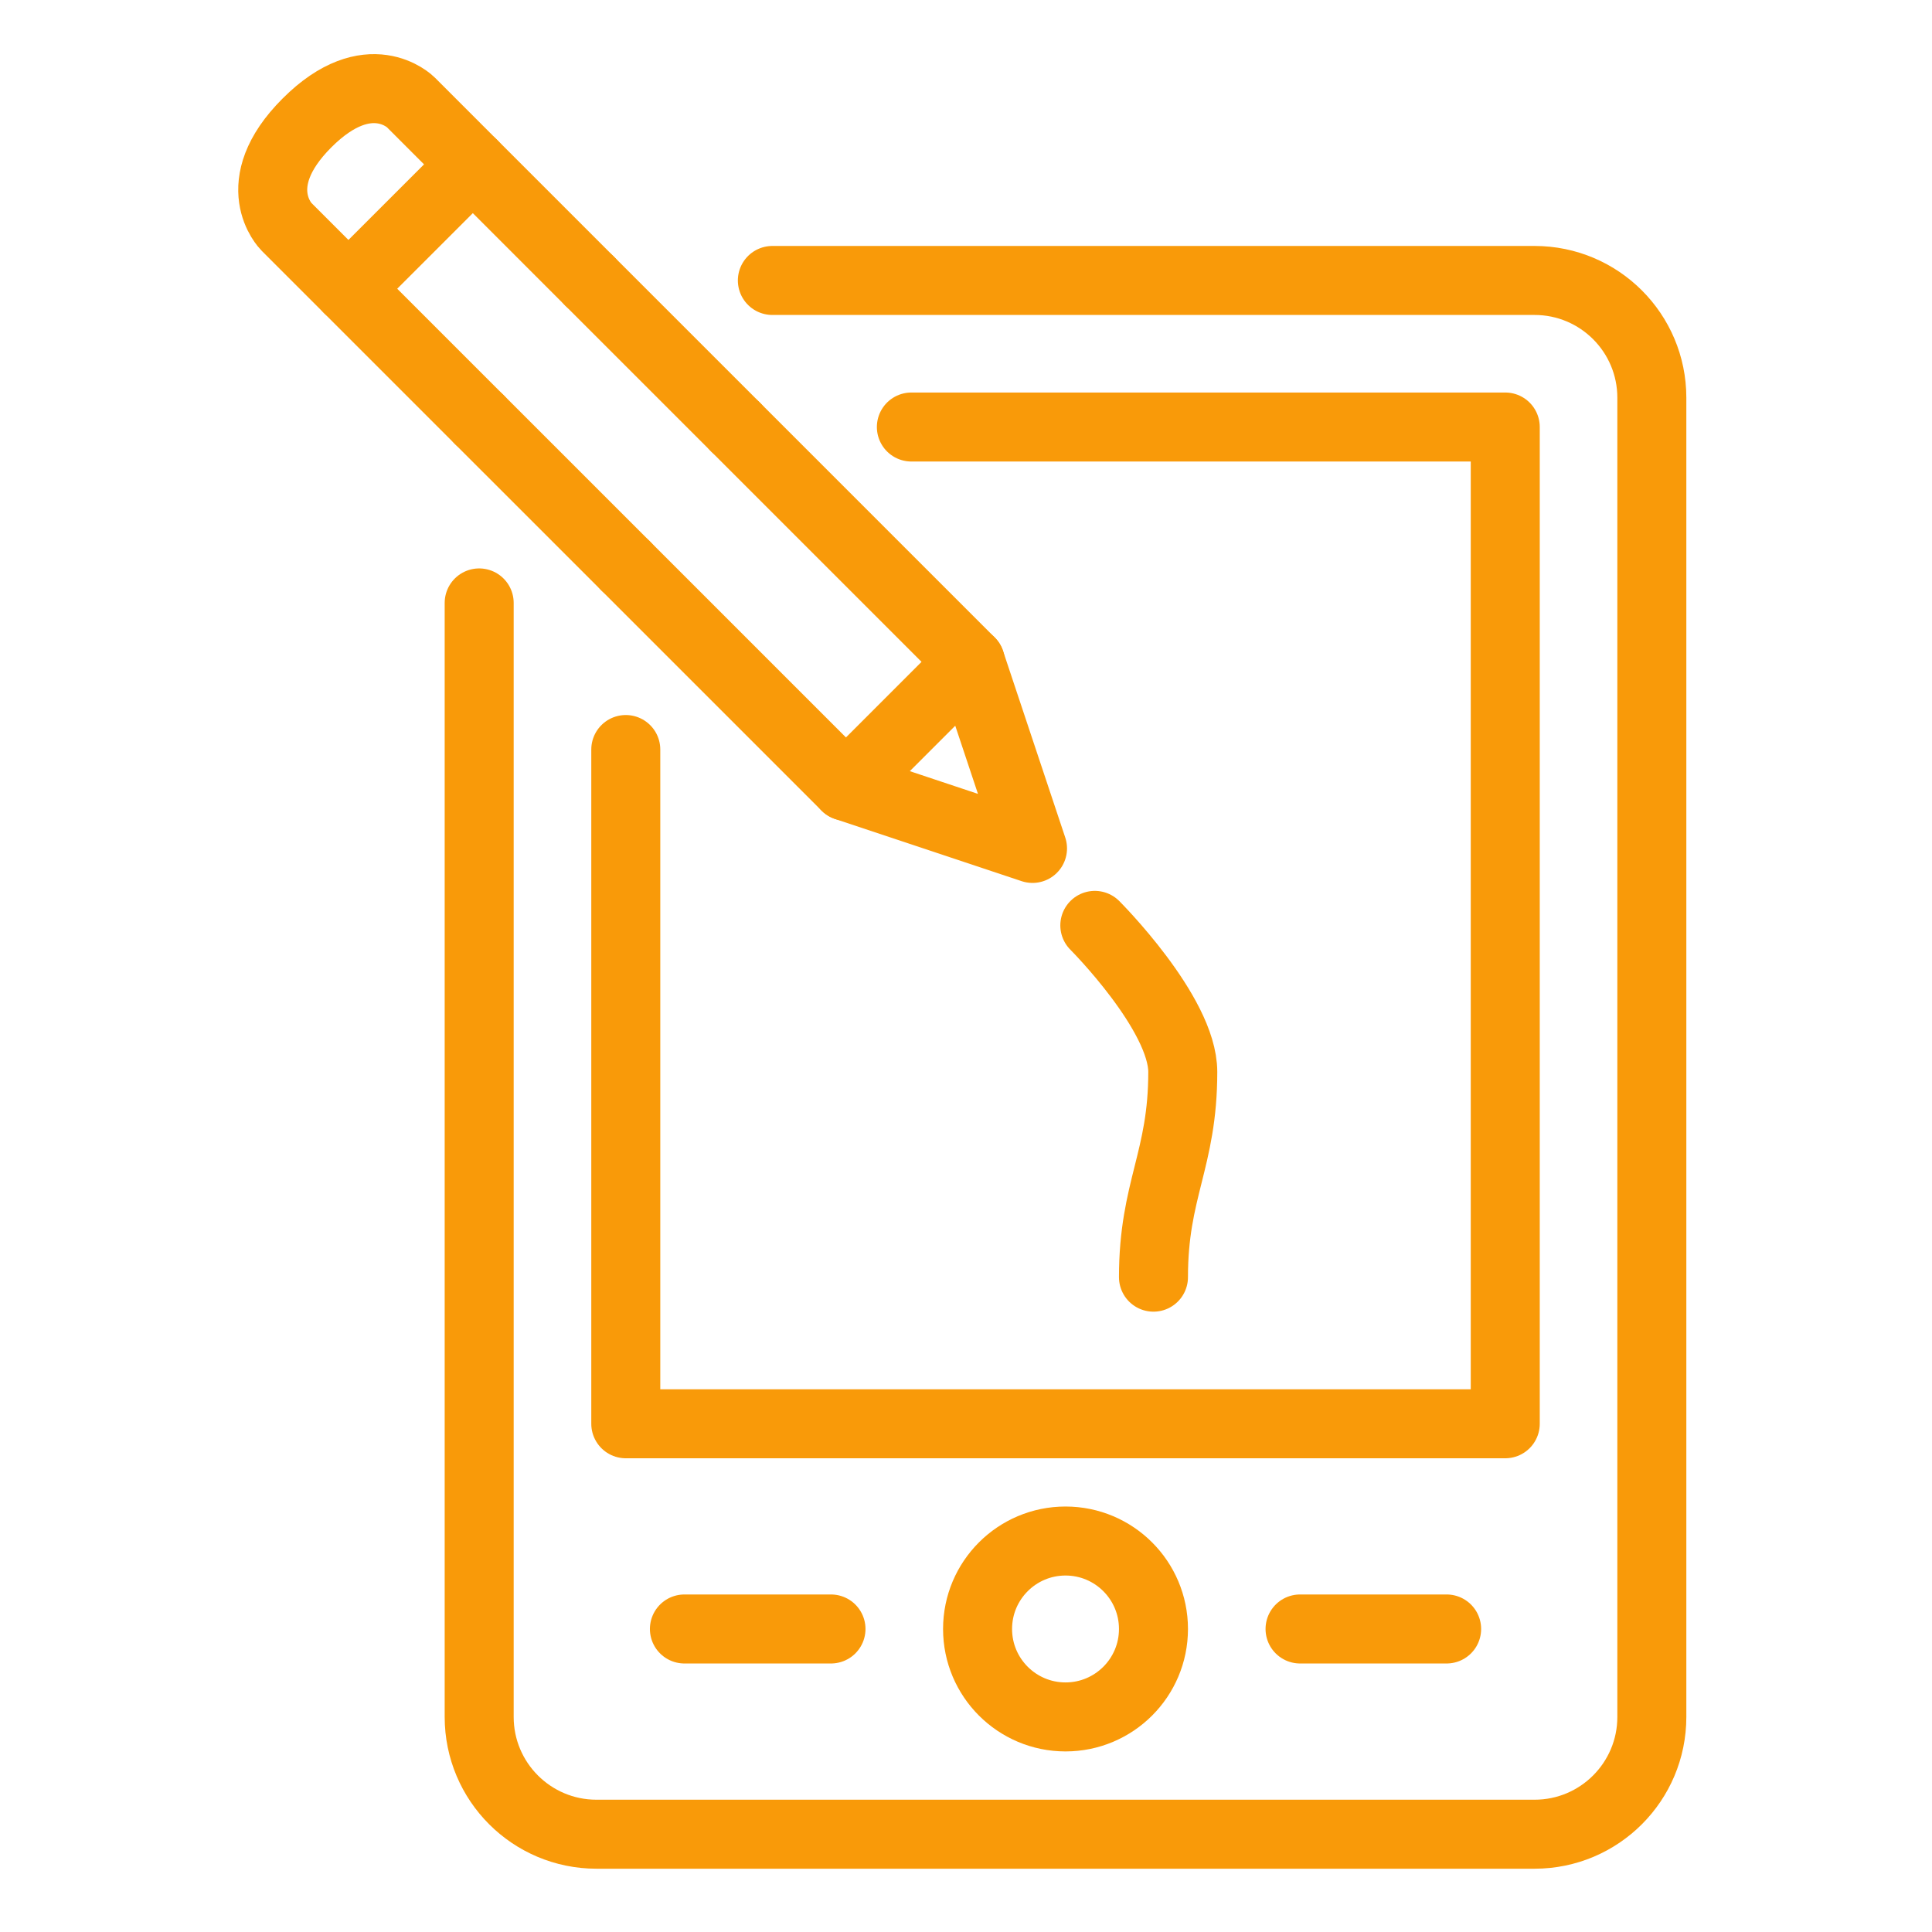 <?xml version="1.0" encoding="utf-8"?>
<!-- Generator: Adobe Illustrator 16.0.0, SVG Export Plug-In . SVG Version: 6.00 Build 0)  -->
<!DOCTYPE svg PUBLIC "-//W3C//DTD SVG 1.1//EN" "http://www.w3.org/Graphics/SVG/1.1/DTD/svg11.dtd">
<svg version="1.1" xmlns="http://www.w3.org/2000/svg" xmlns:xlink="http://www.w3.org/1999/xlink" x="0px" y="0px" width="84px"
	 height="84px" viewBox="0 0 84 84" enable-background="new 0 0 84 84" xml:space="preserve">
<g id="Calque_1" display="none">
	
		<path display="inline" fill="none" stroke="#141414" stroke-width="3" stroke-linecap="round" stroke-linejoin="round" stroke-miterlimit="10" d="
		M70.985,66.549H12.45c-4.217,0-7.635-3.419-7.635-7.635V18.193c0-4.216,3.418-7.635,7.635-7.635h58.535
		c4.217,0,7.636,3.418,7.636,7.635v40.721C78.621,63.13,75.202,66.549,70.985,66.549z"/>
	
		<line display="inline" fill="none" stroke="#141414" stroke-width="3" stroke-linecap="round" stroke-linejoin="round" stroke-miterlimit="10" x1="4.815" y1="19.466" x2="78.621" y2="19.466"/>
	
		<line display="inline" fill="none" stroke="#141414" stroke-width="3" stroke-linecap="round" stroke-linejoin="round" stroke-miterlimit="10" x1="4.815" y1="56.369" x2="78.621" y2="56.369"/>
	
		<line display="inline" fill="none" stroke="#141414" stroke-width="3" stroke-linecap="round" stroke-linejoin="round" stroke-miterlimit="10" x1="44.264" y1="61.458" x2="39.172" y2="61.458"/>
	
		<line display="inline" fill="none" stroke="#141414" stroke-width="3" stroke-linecap="round" stroke-linejoin="round" stroke-miterlimit="10" x1="11.178" y1="25.828" x2="18.813" y2="25.828"/>
	
		<line display="inline" fill="none" stroke="#141414" stroke-width="3" stroke-linecap="round" stroke-linejoin="round" stroke-miterlimit="10" x1="25.175" y1="25.828" x2="31.538" y2="25.828"/>
	
		<line display="inline" fill="none" stroke="#141414" stroke-width="3" stroke-linecap="round" stroke-linejoin="round" stroke-miterlimit="10" x1="39.172" y1="25.828" x2="45.535" y2="25.828"/>
	
		<line display="inline" fill="none" stroke="#141414" stroke-width="3" stroke-linecap="round" stroke-linejoin="round" stroke-miterlimit="10" x1="51.898" y1="25.828" x2="58.26" y2="25.828"/>
	
		<line display="inline" fill="none" stroke="#141414" stroke-width="3" stroke-linecap="round" stroke-linejoin="round" stroke-miterlimit="10" x1="64.623" y1="25.828" x2="70.985" y2="25.828"/>
	
		<line display="inline" fill="none" stroke="#141414" stroke-width="3" stroke-linecap="round" stroke-linejoin="round" stroke-miterlimit="10" x1="70.985" y1="34.736" x2="58.26" y2="34.736"/>
	
		<line display="inline" fill="none" stroke="#141414" stroke-width="3" stroke-linecap="round" stroke-linejoin="round" stroke-miterlimit="10" x1="70.959" y1="41.099" x2="58.233" y2="41.099"/>
	
		<line display="inline" fill="none" stroke="#141414" stroke-width="3" stroke-linecap="round" stroke-linejoin="round" stroke-miterlimit="10" x1="70.959" y1="46.188" x2="58.233" y2="46.188"/>
	
		<path display="inline" fill="none" stroke="#141414" stroke-width="3" stroke-linecap="round" stroke-linejoin="round" stroke-miterlimit="10" d="
		M11.178,51.278l8.498-10.386c1.527-1.867,4.381-1.867,5.909,0l8.498,10.386"/>
	
		<path display="inline" fill="none" stroke="#141414" stroke-width="3" stroke-linecap="round" stroke-linejoin="round" stroke-miterlimit="10" d="
		M35.355,46.188l4.935-4.936c1.491-1.49,3.909-1.49,5.399,0l4.936,4.936"/>
	
		<circle display="inline" fill="none" stroke="#141414" stroke-width="3" stroke-linecap="round" stroke-linejoin="round" stroke-miterlimit="10" cx="32.81" cy="34.736" r="3.818"/>
	
		<line display="inline" fill="none" stroke="#141414" stroke-width="3" stroke-linecap="round" stroke-linejoin="round" stroke-miterlimit="10" x1="32.81" y1="66.549" x2="28.993" y2="76.729"/>
	
		<line display="inline" fill="none" stroke="#141414" stroke-width="3" stroke-linecap="round" stroke-linejoin="round" stroke-miterlimit="10" x1="50.625" y1="66.549" x2="54.443" y2="76.729"/>
	
		<line display="inline" fill="none" stroke="#141414" stroke-width="3" stroke-linecap="round" stroke-linejoin="round" stroke-miterlimit="10" x1="14.995" y1="76.729" x2="41.718" y2="76.729"/>
	
		<line display="inline" fill="none" stroke="#141414" stroke-width="3" stroke-linecap="round" stroke-linejoin="round" stroke-miterlimit="10" x1="68.44" y1="76.729" x2="41.718" y2="76.729"/>
</g>
<g id="Calque_2" display="none">
	
		<circle display="inline" fill="none" stroke="#141414" stroke-width="3" stroke-miterlimit="10" cx="46.327" cy="70.825" r="3.824"/>
	
		<line display="inline" fill="none" stroke="#141414" stroke-width="3" stroke-linecap="round" stroke-miterlimit="10" x1="36.13" y1="70.825" x2="29.757" y2="70.825"/>
	
		<line display="inline" fill="none" stroke="#141414" stroke-width="3" stroke-linecap="round" stroke-miterlimit="10" x1="62.897" y1="70.825" x2="56.524" y2="70.825"/>
	
		<path display="inline" fill="none" stroke="#141414" stroke-width="3" stroke-linecap="round" stroke-linejoin="round" stroke-miterlimit="10" d="
		M20.834,26.214v48.435c0,2.816,2.283,5.099,5.099,5.099h40.788c2.815,0,5.098-2.282,5.098-5.099V17.292
		c0-2.815-2.282-5.098-5.098-5.098h-33.14"/>
	
		<polyline display="inline" fill="none" stroke="#141414" stroke-width="3" stroke-linecap="round" stroke-linejoin="round" stroke-miterlimit="10" points="
		39.625,18.566 65.446,18.566 65.446,61.903 27.208,61.903 27.208,32.588 	"/>
	
		<line display="inline" fill="none" stroke="#141414" stroke-width="3" stroke-linecap="round" stroke-linejoin="round" stroke-miterlimit="10" x1="20.834" y1="18.238" x2="27.208" y2="24.611"/>
	
		<polyline display="inline" fill="none" stroke="#141414" stroke-width="3" stroke-linecap="round" stroke-linejoin="round" stroke-miterlimit="10" points="
		20.834,18.238 15.149,12.553 20.558,7.146 25.635,12.224 	"/>
	
		<polyline display="inline" fill="none" stroke="#141414" stroke-width="3" stroke-linecap="round" stroke-linejoin="round" stroke-miterlimit="10" points="
		31.978,18.566 42.188,28.776 36.781,34.184 27.208,24.611 	"/>
	
		<line display="inline" fill="none" stroke="#141414" stroke-width="3" stroke-linecap="round" stroke-linejoin="round" stroke-miterlimit="10" x1="31.978" y1="18.566" x2="25.635" y2="12.224"/>
	
		<polyline display="inline" fill="none" stroke="#141414" stroke-width="3" stroke-linecap="round" stroke-linejoin="round" stroke-miterlimit="10" points="
		36.781,34.184 44.892,36.888 42.188,28.776 	"/>
	
		<path display="inline" fill="none" stroke="#141414" stroke-width="3" stroke-linecap="round" stroke-linejoin="round" stroke-miterlimit="10" d="
		M15.149,12.553L12.446,9.85c0,0-1.802-1.804,0.901-4.506c2.705-2.705,4.507-0.902,4.507-0.902l2.704,2.705"/>
	
		<path display="inline" fill="none" stroke="#141414" stroke-width="3" stroke-linecap="round" stroke-linejoin="round" stroke-miterlimit="10" d="
		M47.601,40.234c0,0,3.824,3.824,3.824,6.373c0,3.823-1.274,5.098-1.274,8.922"/>
</g>
<g id="Calque_3" display="none">
	
		<line display="inline" fill="none" stroke="#141414" stroke-width="3" stroke-linecap="round" stroke-linejoin="round" stroke-miterlimit="10" x1="14.291" y1="11.966" x2="38.168" y2="11.966"/>
	
		<line display="inline" fill="none" stroke="#141414" stroke-width="3" stroke-linecap="round" stroke-linejoin="round" stroke-miterlimit="10" x1="47.454" y1="11.966" x2="71.331" y2="11.966"/>
	
		<circle display="inline" fill="none" stroke="#141414" stroke-width="3" stroke-linecap="round" stroke-linejoin="round" stroke-miterlimit="10" cx="10.311" cy="11.966" r="3.98"/>
	
		<circle display="inline" fill="none" stroke="#141414" stroke-width="3" stroke-linecap="round" stroke-linejoin="round" stroke-miterlimit="10" cx="75.311" cy="11.966" r="3.979"/>
	
		<polyline display="inline" fill="none" stroke="#141414" stroke-width="3" stroke-linecap="round" stroke-linejoin="round" stroke-miterlimit="10" points="
		9.231,41.15 5.005,41.15 5.005,49.11 12.965,49.11 12.965,41.15 9.231,41.15 	"/>
	
		<polyline display="inline" fill="none" stroke="#141414" stroke-width="3" stroke-linecap="round" stroke-linejoin="round" stroke-miterlimit="10" points="
		75.065,41.15 71.331,41.15 71.331,49.11 79.29,49.11 79.29,41.15 75.065,41.15 	"/>
	
		<path display="inline" fill="none" stroke="#141414" stroke-width="3" stroke-linecap="round" stroke-linejoin="round" stroke-miterlimit="10" d="
		M38.168,12.232C23.041,14.046,11.042,26.02,9.231,41.15"/>
	
		<path display="inline" fill="none" stroke="#141414" stroke-width="3" stroke-linecap="round" stroke-linejoin="round" stroke-miterlimit="10" d="
		M75.065,41.15c-1.811-15.13-13.811-27.104-28.938-28.918"/>
	
		<polyline display="inline" fill="none" stroke="#141414" stroke-width="3" stroke-linecap="round" stroke-linejoin="round" stroke-miterlimit="10" points="
		38.168,12.232 38.168,15.946 46.128,15.946 46.128,12.232 	"/>
	
		<polyline display="inline" fill="none" stroke="#141414" stroke-width="3" stroke-linecap="round" stroke-linejoin="round" stroke-miterlimit="10" points="
		38.168,12.232 38.168,7.987 46.128,7.987 46.128,12.232 	"/>
	
		<line display="inline" fill="none" stroke="#141414" stroke-width="3" stroke-linecap="round" stroke-linejoin="round" stroke-miterlimit="10" x1="38.168" y1="25.232" x2="46.128" y2="25.232"/>
	
		<line display="inline" fill="none" stroke="#141414" stroke-width="3" stroke-linecap="round" stroke-linejoin="round" stroke-miterlimit="10" x1="42.148" y1="25.232" x2="42.148" y2="42.476"/>
	
		<path display="inline" fill="none" stroke="#141414" stroke-width="3" stroke-linecap="round" stroke-linejoin="round" stroke-miterlimit="10" d="
		M42.148,42.476c2.198,0,3.98,1.782,3.98,3.98c0,2.199-1.782,3.979-3.98,3.979s-3.979-1.78-3.979-3.979"/>
	
		<path display="inline" fill="none" stroke="#141414" stroke-width="3" stroke-linecap="round" stroke-linejoin="round" stroke-miterlimit="10" d="
		M50.107,59.723l5.307-13.267c0,0-9.286-13.266-9.286-21.224"/>
	
		<path display="inline" fill="none" stroke="#141414" stroke-width="3" stroke-linecap="round" stroke-linejoin="round" stroke-miterlimit="10" d="
		M34.189,59.723l-5.307-13.267c0,0,9.286-13.266,9.286-21.224"/>
	
		<polyline display="inline" fill="none" stroke="#141414" stroke-width="3" stroke-linecap="round" stroke-linejoin="round" stroke-miterlimit="10" points="
		42.148,67.68 55.414,67.68 55.414,61.049 28.883,61.049 28.883,67.68 32.861,67.68 32.861,76.967 	"/>
	
		<line display="inline" fill="none" stroke="#141414" stroke-width="3" stroke-linecap="round" stroke-linejoin="round" stroke-miterlimit="10" x1="52.76" y1="67.68" x2="52.76" y2="76.967"/>
</g>
<g id="Calque_1_-_copie" display="none">
	
		<path display="inline" fill="none" stroke="#F99A09" stroke-width="3" stroke-linecap="round" stroke-linejoin="round" stroke-miterlimit="10" d="
		M70.985,66.549H12.45c-4.217,0-7.635-3.419-7.635-7.635V18.193c0-4.216,3.418-7.635,7.635-7.635h58.535
		c4.217,0,7.636,3.418,7.636,7.635v40.721C78.621,63.13,75.202,66.549,70.985,66.549z"/>
	
		<line display="inline" fill="none" stroke="#F99A09" stroke-width="3" stroke-linecap="round" stroke-linejoin="round" stroke-miterlimit="10" x1="4.815" y1="19.466" x2="78.621" y2="19.466"/>
	
		<line display="inline" fill="none" stroke="#F99A09" stroke-width="3" stroke-linecap="round" stroke-linejoin="round" stroke-miterlimit="10" x1="4.815" y1="56.369" x2="78.621" y2="56.369"/>
	
		<line display="inline" fill="none" stroke="#F99A09" stroke-width="3" stroke-linecap="round" stroke-linejoin="round" stroke-miterlimit="10" x1="44.264" y1="61.458" x2="39.172" y2="61.458"/>
	
		<line display="inline" fill="none" stroke="#F99A09" stroke-width="3" stroke-linecap="round" stroke-linejoin="round" stroke-miterlimit="10" x1="11.178" y1="25.828" x2="18.813" y2="25.828"/>
	
		<line display="inline" fill="none" stroke="#F99A09" stroke-width="3" stroke-linecap="round" stroke-linejoin="round" stroke-miterlimit="10" x1="25.175" y1="25.828" x2="31.538" y2="25.828"/>
	
		<line display="inline" fill="none" stroke="#F99A09" stroke-width="3" stroke-linecap="round" stroke-linejoin="round" stroke-miterlimit="10" x1="39.172" y1="25.828" x2="45.535" y2="25.828"/>
	
		<line display="inline" fill="none" stroke="#F99A09" stroke-width="3" stroke-linecap="round" stroke-linejoin="round" stroke-miterlimit="10" x1="51.898" y1="25.828" x2="58.26" y2="25.828"/>
	
		<line display="inline" fill="none" stroke="#F99A09" stroke-width="3" stroke-linecap="round" stroke-linejoin="round" stroke-miterlimit="10" x1="64.623" y1="25.828" x2="70.985" y2="25.828"/>
	
		<line display="inline" fill="none" stroke="#F99A09" stroke-width="3" stroke-linecap="round" stroke-linejoin="round" stroke-miterlimit="10" x1="70.985" y1="34.736" x2="58.26" y2="34.736"/>
	
		<line display="inline" fill="none" stroke="#F99A09" stroke-width="3" stroke-linecap="round" stroke-linejoin="round" stroke-miterlimit="10" x1="70.959" y1="41.099" x2="58.233" y2="41.099"/>
	
		<line display="inline" fill="none" stroke="#F99A09" stroke-width="3" stroke-linecap="round" stroke-linejoin="round" stroke-miterlimit="10" x1="70.959" y1="46.188" x2="58.233" y2="46.188"/>
	
		<path display="inline" fill="none" stroke="#F99A09" stroke-width="3" stroke-linecap="round" stroke-linejoin="round" stroke-miterlimit="10" d="
		M11.178,51.278l8.498-10.386c1.527-1.867,4.381-1.867,5.909,0l8.498,10.386"/>
	
		<path display="inline" fill="none" stroke="#F99A09" stroke-width="3" stroke-linecap="round" stroke-linejoin="round" stroke-miterlimit="10" d="
		M35.355,46.188l4.935-4.936c1.491-1.49,3.909-1.49,5.399,0l4.936,4.936"/>
	
		<circle display="inline" fill="none" stroke="#F99A09" stroke-width="3" stroke-linecap="round" stroke-linejoin="round" stroke-miterlimit="10" cx="32.81" cy="34.736" r="3.818"/>
	
		<line display="inline" fill="none" stroke="#F99A09" stroke-width="3" stroke-linecap="round" stroke-linejoin="round" stroke-miterlimit="10" x1="32.81" y1="66.549" x2="28.993" y2="76.729"/>
	
		<line display="inline" fill="none" stroke="#F99A09" stroke-width="3" stroke-linecap="round" stroke-linejoin="round" stroke-miterlimit="10" x1="50.625" y1="66.549" x2="54.443" y2="76.729"/>
	
		<line display="inline" fill="none" stroke="#F99A09" stroke-width="3" stroke-linecap="round" stroke-linejoin="round" stroke-miterlimit="10" x1="14.995" y1="76.729" x2="41.718" y2="76.729"/>
	
		<line display="inline" fill="none" stroke="#F99A09" stroke-width="3" stroke-linecap="round" stroke-linejoin="round" stroke-miterlimit="10" x1="68.44" y1="76.729" x2="41.718" y2="76.729"/>
</g>
<g id="Calque_2_-_copie">
	<circle fill="none" stroke="#F99A09" stroke-width="3" stroke-miterlimit="10" cx="46.327" cy="70.825" r="3.824"/>
	
		<line fill="none" stroke="#F99A09" stroke-width="3" stroke-linecap="round" stroke-miterlimit="10" x1="36.13" y1="70.825" x2="29.757" y2="70.825"/>
	
		<line fill="none" stroke="#F99A09" stroke-width="3" stroke-linecap="round" stroke-miterlimit="10" x1="62.897" y1="70.825" x2="56.524" y2="70.825"/>
	<path fill="none" stroke="#F99A09" stroke-width="3" stroke-linecap="round" stroke-linejoin="round" stroke-miterlimit="10" d="
		M20.834,26.214v48.435c0,2.816,2.283,5.099,5.099,5.099h40.788c2.815,0,5.098-2.282,5.098-5.099V17.292
		c0-2.815-2.282-5.098-5.098-5.098h-33.14"/>
	
		<polyline fill="none" stroke="#F99A09" stroke-width="3" stroke-linecap="round" stroke-linejoin="round" stroke-miterlimit="10" points="
		39.625,18.566 65.446,18.566 65.446,61.903 27.208,61.903 27.208,32.588 	"/>
	
		<line fill="none" stroke="#F99A09" stroke-width="3" stroke-linecap="round" stroke-linejoin="round" stroke-miterlimit="10" x1="20.834" y1="18.238" x2="27.208" y2="24.611"/>
	
		<polyline fill="none" stroke="#F99A09" stroke-width="3" stroke-linecap="round" stroke-linejoin="round" stroke-miterlimit="10" points="
		20.834,18.238 15.149,12.553 20.558,7.146 25.635,12.224 	"/>
	
		<polyline fill="none" stroke="#F99A09" stroke-width="3" stroke-linecap="round" stroke-linejoin="round" stroke-miterlimit="10" points="
		31.978,18.566 42.188,28.776 36.781,34.184 27.208,24.611 	"/>
	
		<line fill="none" stroke="#F99A09" stroke-width="3" stroke-linecap="round" stroke-linejoin="round" stroke-miterlimit="10" x1="31.978" y1="18.566" x2="25.635" y2="12.224"/>
	
		<polyline fill="none" stroke="#F99A09" stroke-width="3" stroke-linecap="round" stroke-linejoin="round" stroke-miterlimit="10" points="
		36.781,34.184 44.892,36.888 42.188,28.776 	"/>
	<path fill="none" stroke="#F99A09" stroke-width="3" stroke-linecap="round" stroke-linejoin="round" stroke-miterlimit="10" d="
		M15.149,12.553L12.446,9.85c0,0-1.802-1.804,0.901-4.506c2.705-2.705,4.507-0.902,4.507-0.902l2.704,2.705"/>
	<path fill="none" stroke="#F99A09" stroke-width="3" stroke-linecap="round" stroke-linejoin="round" stroke-miterlimit="10" d="
		M47.601,40.234c0,0,3.824,3.824,3.824,6.373c0,3.823-1.274,5.098-1.274,8.922"/>
</g>
<g id="Calque_3_-_copie" display="none">
	
		<line display="inline" fill="none" stroke="#F99A09" stroke-width="3" stroke-linecap="round" stroke-linejoin="round" stroke-miterlimit="10" x1="14.291" y1="11.966" x2="38.168" y2="11.966"/>
	
		<line display="inline" fill="none" stroke="#F99A09" stroke-width="3" stroke-linecap="round" stroke-linejoin="round" stroke-miterlimit="10" x1="47.454" y1="11.966" x2="71.331" y2="11.966"/>
	
		<circle display="inline" fill="none" stroke="#F99A09" stroke-width="3" stroke-linecap="round" stroke-linejoin="round" stroke-miterlimit="10" cx="10.311" cy="11.966" r="3.98"/>
	
		<circle display="inline" fill="none" stroke="#F99A09" stroke-width="3" stroke-linecap="round" stroke-linejoin="round" stroke-miterlimit="10" cx="75.311" cy="11.966" r="3.979"/>
	
		<polyline display="inline" fill="none" stroke="#F99A09" stroke-width="3" stroke-linecap="round" stroke-linejoin="round" stroke-miterlimit="10" points="
		9.231,41.15 5.005,41.15 5.005,49.11 12.965,49.11 12.965,41.15 9.231,41.15 	"/>
	
		<polyline display="inline" fill="none" stroke="#F99A09" stroke-width="3" stroke-linecap="round" stroke-linejoin="round" stroke-miterlimit="10" points="
		75.065,41.15 71.331,41.15 71.331,49.11 79.29,49.11 79.29,41.15 75.065,41.15 	"/>
	
		<path display="inline" fill="none" stroke="#F99A09" stroke-width="3" stroke-linecap="round" stroke-linejoin="round" stroke-miterlimit="10" d="
		M38.168,12.232C23.041,14.046,11.042,26.02,9.231,41.15"/>
	
		<path display="inline" fill="none" stroke="#F99A09" stroke-width="3" stroke-linecap="round" stroke-linejoin="round" stroke-miterlimit="10" d="
		M75.065,41.15c-1.811-15.13-13.811-27.104-28.938-28.918"/>
	
		<polyline display="inline" fill="none" stroke="#F99A09" stroke-width="3" stroke-linecap="round" stroke-linejoin="round" stroke-miterlimit="10" points="
		38.168,12.232 38.168,15.946 46.128,15.946 46.128,12.232 	"/>
	
		<polyline display="inline" fill="none" stroke="#F99A09" stroke-width="3" stroke-linecap="round" stroke-linejoin="round" stroke-miterlimit="10" points="
		38.168,12.232 38.168,7.987 46.128,7.987 46.128,12.232 	"/>
	
		<line display="inline" fill="none" stroke="#F99A09" stroke-width="3" stroke-linecap="round" stroke-linejoin="round" stroke-miterlimit="10" x1="38.168" y1="25.232" x2="46.128" y2="25.232"/>
	
		<line display="inline" fill="none" stroke="#F99A09" stroke-width="3" stroke-linecap="round" stroke-linejoin="round" stroke-miterlimit="10" x1="42.148" y1="25.232" x2="42.148" y2="42.476"/>
	
		<path display="inline" fill="none" stroke="#F99A09" stroke-width="3" stroke-linecap="round" stroke-linejoin="round" stroke-miterlimit="10" d="
		M42.148,42.476c2.198,0,3.98,1.782,3.98,3.98c0,2.199-1.782,3.979-3.98,3.979s-3.979-1.78-3.979-3.979"/>
	
		<path display="inline" fill="none" stroke="#F99A09" stroke-width="3" stroke-linecap="round" stroke-linejoin="round" stroke-miterlimit="10" d="
		M50.107,59.723l5.307-13.267c0,0-9.286-13.266-9.286-21.224"/>
	
		<path display="inline" fill="none" stroke="#F99A09" stroke-width="3" stroke-linecap="round" stroke-linejoin="round" stroke-miterlimit="10" d="
		M34.189,59.723l-5.307-13.267c0,0,9.286-13.266,9.286-21.224"/>
	
		<polyline display="inline" fill="none" stroke="#F99A09" stroke-width="3" stroke-linecap="round" stroke-linejoin="round" stroke-miterlimit="10" points="
		42.148,67.68 55.414,67.68 55.414,61.049 28.883,61.049 28.883,67.68 32.861,67.68 32.861,76.967 	"/>
	
		<line display="inline" fill="none" stroke="#F99A09" stroke-width="3" stroke-linecap="round" stroke-linejoin="round" stroke-miterlimit="10" x1="52.76" y1="67.68" x2="52.76" y2="76.967"/>
</g>
</svg>
